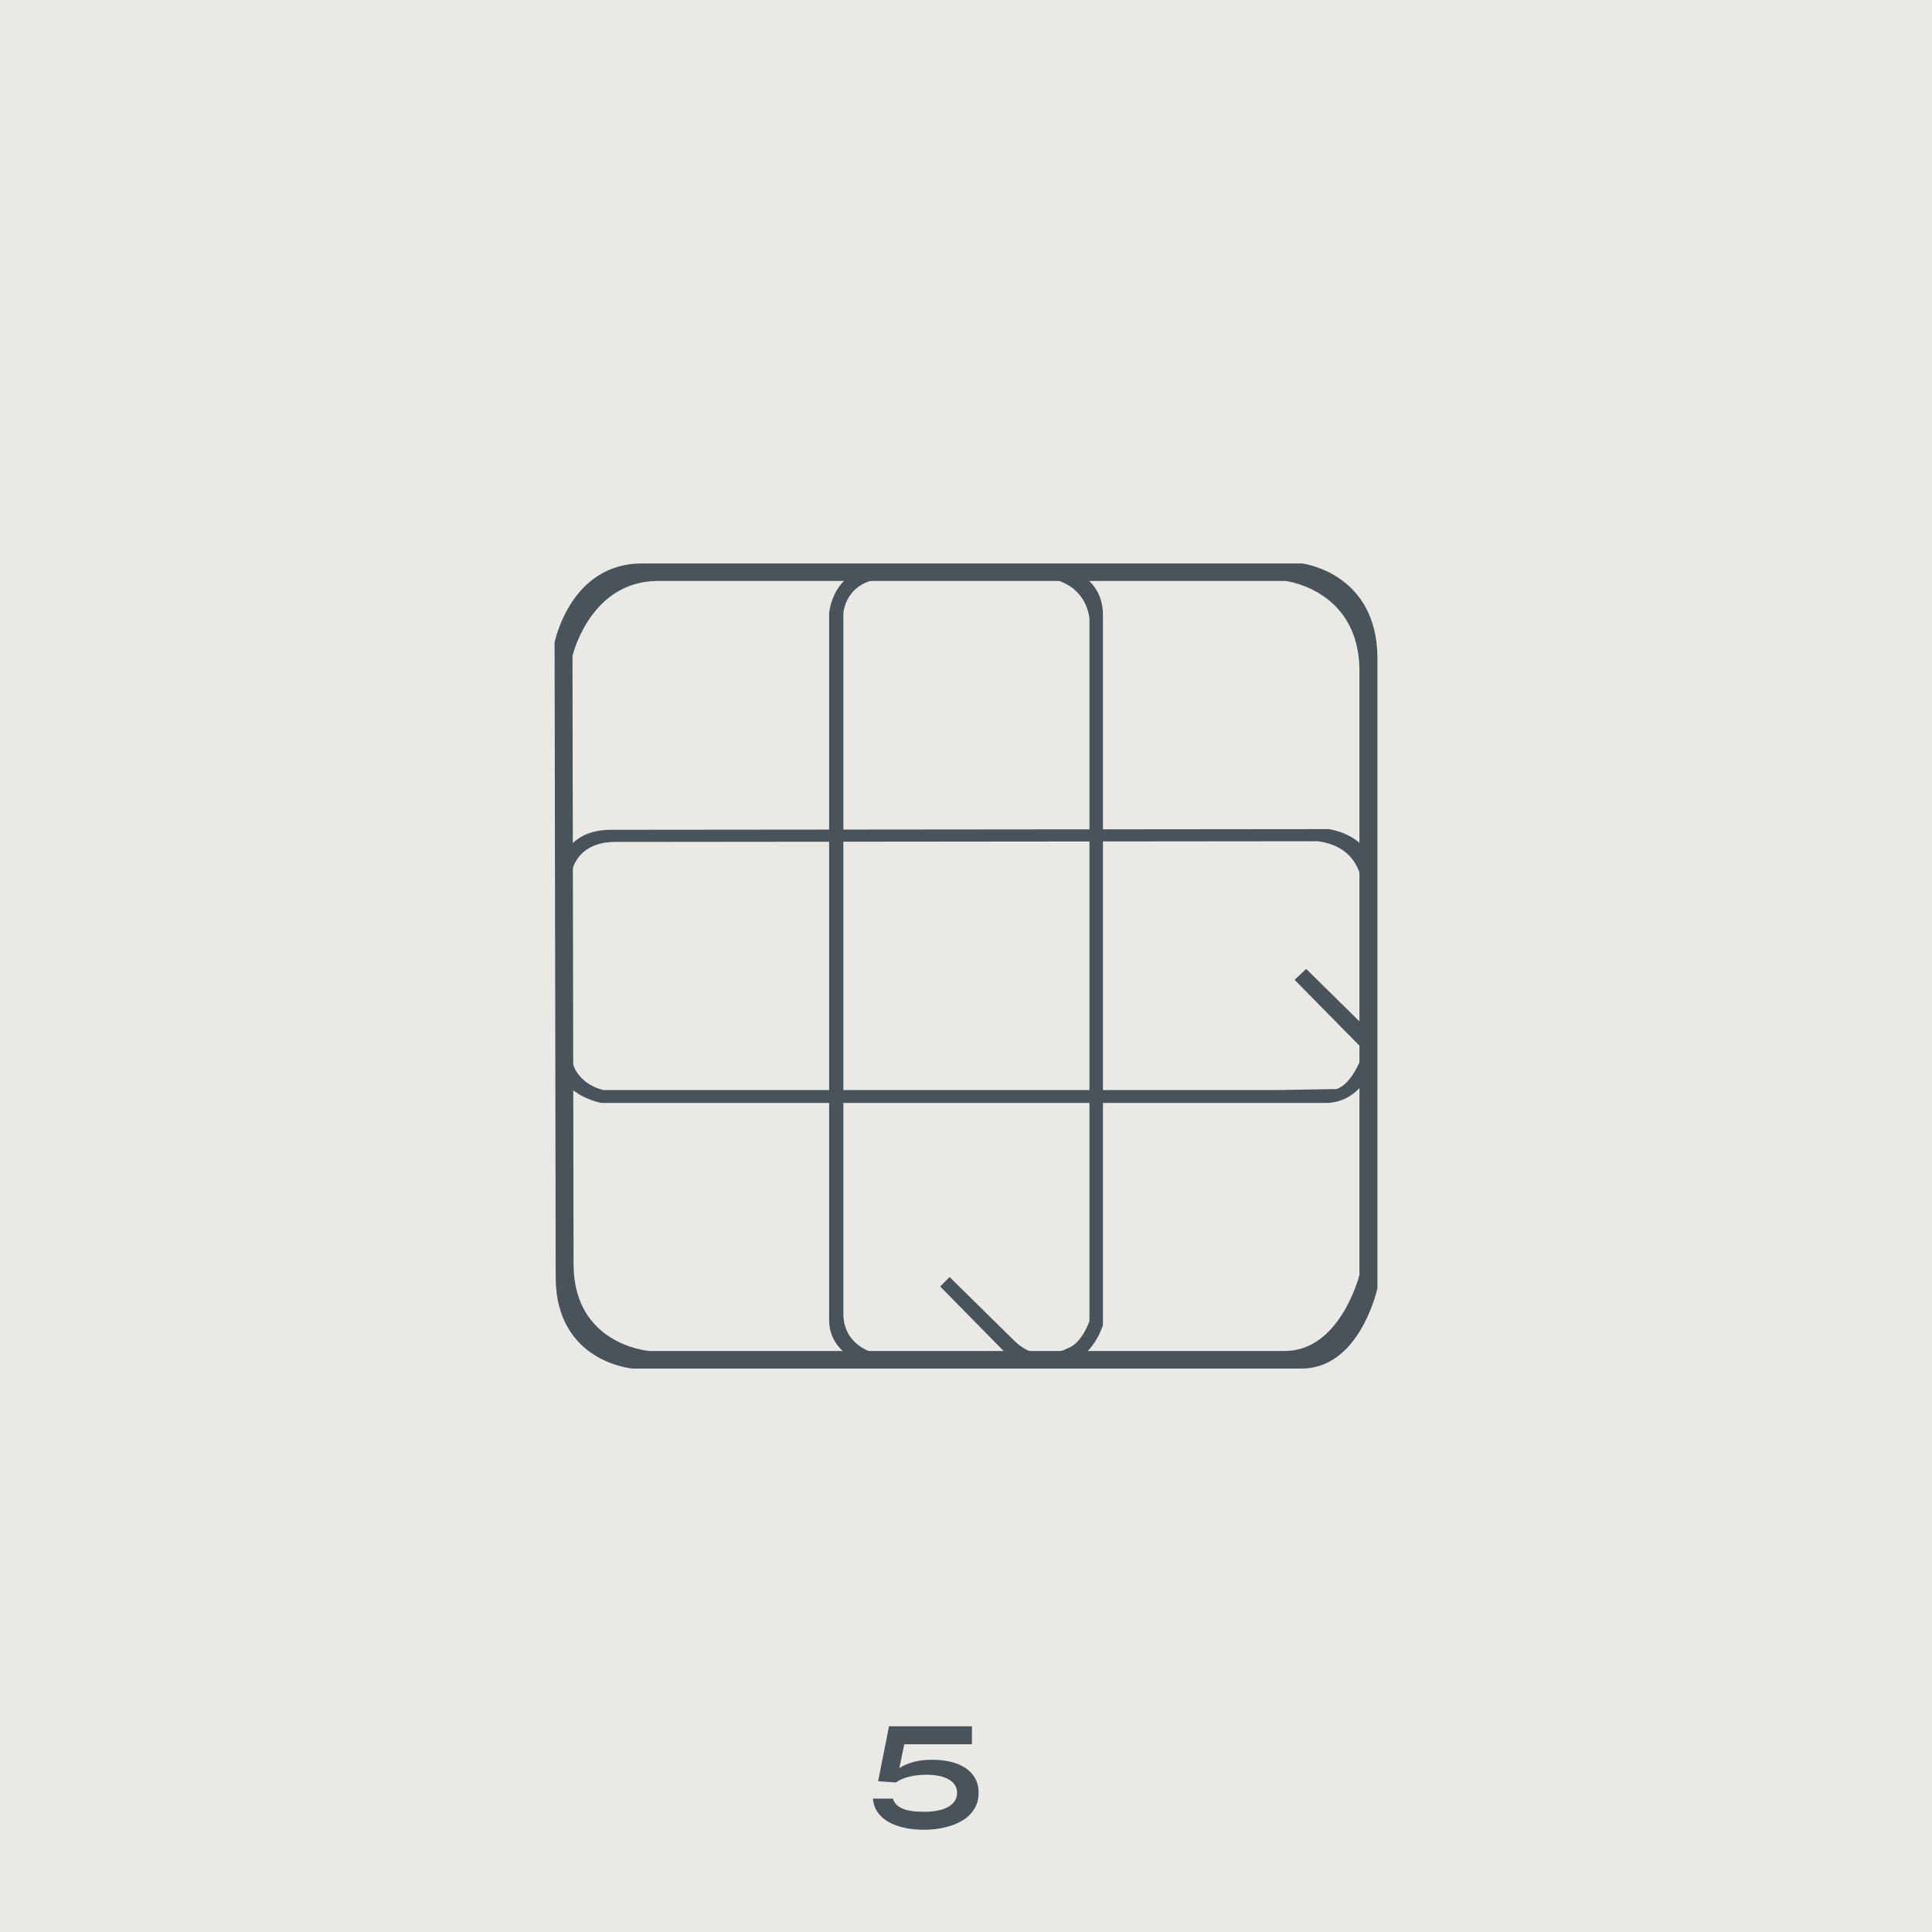 <?xml version="1.0" encoding="UTF-8"?>
<svg id="Layer_1" data-name="Layer 1" xmlns="http://www.w3.org/2000/svg" version="1.1" viewBox="0 0 400 400">
  <defs>
    <style>
      .cls-1 {
        fill: #48535b;
      }

      .cls-1, .cls-2 {
        stroke-width: 0px;
      }

      .cls-2 {
        fill: #eae9e6;
      }
    </style>
  </defs>
  <rect class="cls-2" width="400" height="400"/>
  <path class="cls-1" d="M201.23,357.41v3.72h-14.01l-1.02,4.92c.86-.54,1.84-.96,2.94-1.26,1.1-.3,2.4-.45,3.9-.45,1.36,0,2.62.14,3.79.42s2.18.7,3.03,1.26c.85.56,1.52,1.27,2.01,2.12s.74,1.86.74,3.02c0,1.3-.31,2.43-.92,3.4s-1.44,1.77-2.47,2.38c-1.04.62-2.25,1.09-3.62,1.41-1.37.32-2.8.48-4.3.48s-2.87-.14-4.11-.42c-1.24-.28-2.33-.69-3.25-1.21-.93-.53-1.68-1.2-2.23-2-.56-.8-.89-1.74-.99-2.82h4.14c.26.9.9,1.58,1.92,2.04s2.53.69,4.53.69c.96,0,1.85-.07,2.68-.22s1.56-.38,2.17-.71c.62-.32,1.11-.73,1.46-1.23s.53-1.08.53-1.74c0-1.22-.58-2.15-1.72-2.8-1.15-.65-2.71-.97-4.7-.97-1.18,0-2.34.13-3.46.4-1.13.27-2.07.68-2.8,1.21l-3.66-.27,2.25-11.37h17.19Z"/>
  <g>
    <path class="cls-1" d="M281.46,263.96c-.25.96-4.29,15.75-15.48,15.75h-131.54c-.6-.05-15.48-1.48-15.69-17.67,0,0-.21-123.84-.22-126.23.21-.88,3.94-15.33,17.45-15.53,0,0,128.78,0,130.19,0,.85.11,15.08,2.26,15.29,18.32v125.36ZM269.66,116.66c-1.48,0-137.05,0-137.04,0-14.23.22-17.58,15.42-17.8,16.35,0,2.52.23,131.75.23,131.74.22,17.04,15.33,18.54,15.95,18.6h138.46c11.77,0,15.46-15.57,15.72-16.58v-130.82c-.22-16.9-14.64-19.16-15.53-19.28Z"/>
    <path class="cls-1" d="M210.1,277.69l-13.5-13.3-1.95,1.96,13.64,13.86h-26.86s-6.4-1.12-6.82-7.7V127.06s.28-7,8.77-7.28l33.13-.14c8.77,1.12,9.05,8.54,9.05,8.54v145.31s-1.53,4.76-4.73,5.74c0,0-5.71,3.36-10.72-1.54M228.35,274.34V127.34c0-9.1-9.6-10.22-9.6-10.22l-36.09.14c-10.44.14-11,9.8-11,9.8v146.15c0,8.12,9.33,9.66,9.33,9.66h37.48c7.52-.28,9.88-8.54,9.88-8.54Z"/>
    <path class="cls-1" d="M264.61,225.69H125s-6.4-1.12-6.82-7.7v-36.4s.28-7,8.77-7.28l145.88-.14c8.77,1.12,9.05,8.54,9.05,8.54v36.25s-2,5.54-5.2,6.52l-12.06.2ZM284.67,219.81v-37.93c0-9.1-9.6-10.22-9.6-10.22l-148.84.14c-10.44.14-11,9.8-11,9.8v37.09c0,8.12,9.33,9.66,9.33,9.66h150.23c7.52-.28,9.88-8.54,9.88-8.54Z"/>
    <polygon class="cls-1" points="283.93 213.9 270.43 200.6 268.03 202.86 281.67 216.71 283.93 213.9"/>
  </g>
</svg>